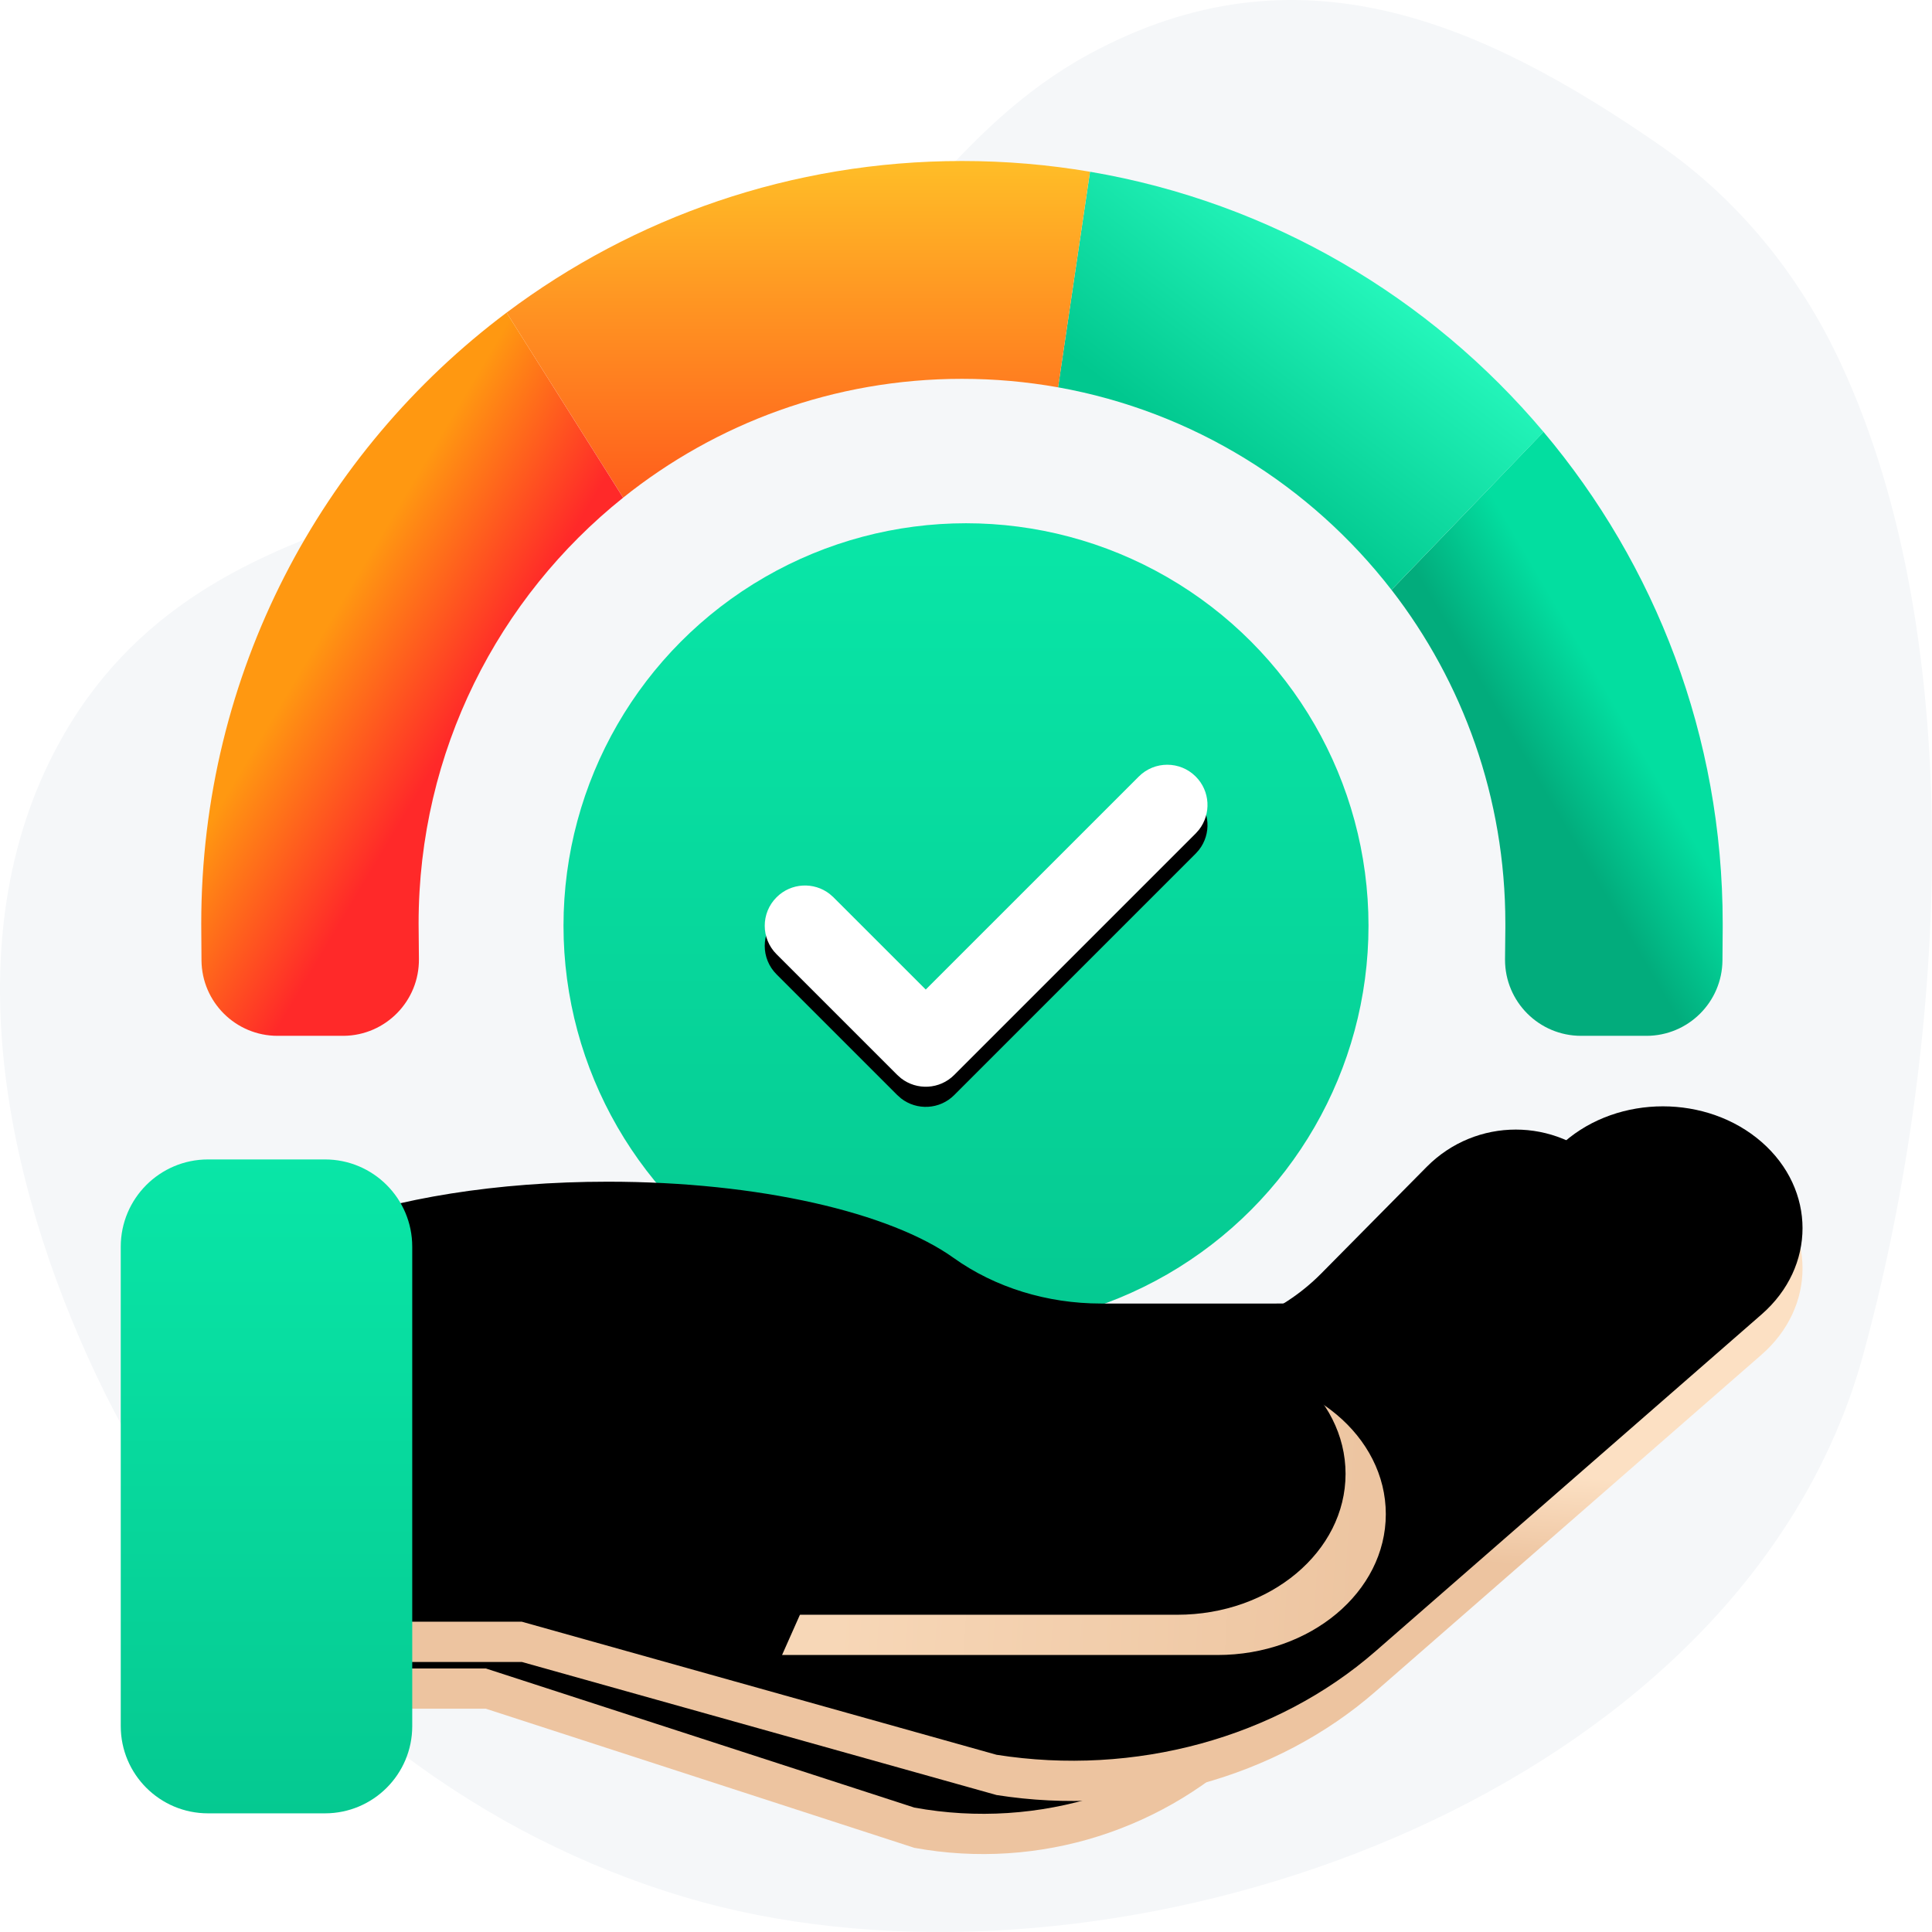 <?xml version="1.0" encoding="UTF-8"?>
<svg width="48px" height="48px" viewBox="0 0 48 48" version="1.1" xmlns="http://www.w3.org/2000/svg" xmlns:xlink="http://www.w3.org/1999/xlink">
    <title>48x48/score3-cinza</title>
    <defs>
        <linearGradient x1="42.975%" y1="56.595%" x2="60.112%" y2="38.319%" id="linearGradient-1">
            <stop stop-color="#02AC7C" offset="0.021%"></stop>
            <stop stop-color="#03DEA0" offset="100%"></stop>
        </linearGradient>
        <linearGradient x1="81.249%" y1="26.161%" x2="37.823%" y2="75.397%" id="linearGradient-2">
            <stop stop-color="#2BFFC3" offset="0%"></stop>
            <stop stop-color="#01C88F" offset="100%"></stop>
        </linearGradient>
        <linearGradient x1="50%" y1="0%" x2="50%" y2="100%" id="linearGradient-3">
            <stop stop-color="#FFBE27" offset="0%"></stop>
            <stop stop-color="#FF5D1C" offset="100%"></stop>
        </linearGradient>
        <linearGradient x1="35.466%" y1="37.769%" x2="57.593%" y2="60.358%" id="linearGradient-4">
            <stop stop-color="#FF9811" offset="0%"></stop>
            <stop stop-color="#FF2929" offset="100%"></stop>
        </linearGradient>
        <linearGradient x1="50%" y1="-2.48949813e-15%" x2="50%" y2="100%" id="linearGradient-5">
            <stop stop-color="#09E6A7" offset="0%"></stop>
            <stop stop-color="#05C991" offset="100%"></stop>
        </linearGradient>
        <path d="M14.293,6.293 C14.683,5.902 15.317,5.902 15.707,6.293 C16.068,6.653 16.095,7.221 15.79,7.613 L15.707,7.707 L9.707,13.707 C9.347,14.068 8.779,14.095 8.387,13.79 L8.293,13.707 L5.293,10.707 C4.902,10.317 4.902,9.683 5.293,9.293 C5.653,8.932 6.221,8.905 6.613,9.21 L6.707,9.293 L9,11.585 L14.293,6.293 Z" id="path-6"></path>
        <filter x="-29.5%" y="-34.4%" width="159.1%" height="181.2%" filterUnits="objectBoundingBox" id="filter-7">
            <feOffset dx="0" dy="0.5" in="SourceAlpha" result="shadowOffsetOuter1"></feOffset>
            <feGaussianBlur stdDeviation="1" in="shadowOffsetOuter1" result="shadowBlurOuter1"></feGaussianBlur>
            <feColorMatrix values="0 0 0 0 0   0 0 0 0 0.686   0 0 0 0 0.49  0 0 0 0.273 0" type="matrix" in="shadowBlurOuter1"></feColorMatrix>
        </filter>
        <linearGradient x1="52.131%" y1="43.011%" x2="50%" y2="60.555%" id="linearGradient-8">
            <stop stop-color="#EAC6A1" offset="0%"></stop>
            <stop stop-color="#EDC4A0" offset="100%"></stop>
        </linearGradient>
        <path d="M36.873,1.991 L36.873,1.991 C35.65,0.755 33.668,0.755 32.445,1.991 L29.828,4.637 C28.811,5.665 27.423,6.198 25.986,6.187 L25.966,6.187 L22.058,6.187 C20.854,6.187 19.685,5.772 18.754,5.001 C17.338,3.828 14.399,3.022 11.001,3.022 C8.495,3.022 6.237,3.461 4.657,4.162 L0.79,4.162 L0.79,6.427 L0.79,14.453 L9.072,14.453 L19.717,17.909 C22.814,18.475 25.989,17.47 28.215,15.22 L36.873,6.468 C38.096,5.232 38.096,3.227 36.873,1.991" id="path-9"></path>
        <filter x="-5.4%" y="-11.8%" width="110.8%" height="123.5%" filterUnits="objectBoundingBox" id="filter-10">
            <feGaussianBlur stdDeviation="1.5" in="SourceAlpha" result="shadowBlurInner1"></feGaussianBlur>
            <feOffset dx="0" dy="-1" in="shadowBlurInner1" result="shadowOffsetInner1"></feOffset>
            <feComposite in="shadowOffsetInner1" in2="SourceAlpha" operator="arithmetic" k2="-1" k3="1" result="shadowInnerInner1"></feComposite>
            <feColorMatrix values="0 0 0 0 0.761   0 0 0 0 0.486   0 0 0 0 0.333  0 0 0 0.525 0" type="matrix" in="shadowInnerInner1"></feColorMatrix>
        </filter>
        <linearGradient x1="52.131%" y1="44.792%" x2="50%" y2="57.865%" id="linearGradient-11">
            <stop stop-color="#FCE0C3" offset="0%"></stop>
            <stop stop-color="#EDC4A0" offset="100%"></stop>
        </linearGradient>
        <path d="M40.767,1.373 L40.767,1.373 C39.412,0.191 37.216,0.191 35.861,1.373 L32.961,3.904 C31.835,4.887 30.297,5.396 28.704,5.386 L28.683,5.386 L24.353,5.386 C23.02,5.386 21.724,4.99 20.692,4.252 C19.124,3.13 15.867,2.359 12.103,2.359 C9.326,2.359 6.825,2.779 5.075,3.449 L0.79,3.449 L0.79,5.616 L0.79,13.291 L9.965,13.291 L21.759,16.597 C25.191,17.138 28.709,16.177 31.174,14.025 L40.767,5.655 C42.122,4.472 42.122,2.556 40.767,1.373" id="path-12"></path>
        <filter x="-4.9%" y="-12.3%" width="109.8%" height="124.6%" filterUnits="objectBoundingBox" id="filter-13">
            <feGaussianBlur stdDeviation="1.5" in="SourceAlpha" result="shadowBlurInner1"></feGaussianBlur>
            <feOffset dx="0" dy="-1" in="shadowBlurInner1" result="shadowOffsetInner1"></feOffset>
            <feComposite in="shadowOffsetInner1" in2="SourceAlpha" operator="arithmetic" k2="-1" k3="1" result="shadowInnerInner1"></feComposite>
            <feColorMatrix values="0 0 0 0 0.761   0 0 0 0 0.486   0 0 0 0 0.333  0 0 0 0.314 0" type="matrix" in="shadowInnerInner1"></feColorMatrix>
        </filter>
        <linearGradient x1="50%" y1="-2.48949813e-15%" x2="50%" y2="100%" id="linearGradient-14">
            <stop stop-color="#09E6A7" offset="0%"></stop>
            <stop stop-color="#05C991" offset="100%"></stop>
        </linearGradient>
        <linearGradient x1="9.871%" y1="48.427%" x2="96.398%" y2="50.919%" id="linearGradient-15">
            <stop stop-color="#F7D7B7" offset="0%"></stop>
            <stop stop-color="#EDC5A1" offset="100%"></stop>
            <stop stop-color="#EDC4A0" offset="100%"></stop>
            <stop stop-color="#EDC5A1" offset="100%"></stop>
        </linearGradient>
        <path d="M19.539,6.118 L27.248,6.118 C29.558,6.118 31.43,7.685 31.43,9.618 L31.43,9.618 C31.43,11.551 29.558,13.118 27.248,13.118 L16.43,13.118" id="path-16"></path>
        <filter x="-10.0%" y="-21.4%" width="120.0%" height="142.9%" filterUnits="objectBoundingBox" id="filter-17">
            <feGaussianBlur stdDeviation="1" in="SourceAlpha" result="shadowBlurInner1"></feGaussianBlur>
            <feOffset dx="-1" dy="-1" in="shadowBlurInner1" result="shadowOffsetInner1"></feOffset>
            <feComposite in="shadowOffsetInner1" in2="SourceAlpha" operator="arithmetic" k2="-1" k3="1" result="shadowInnerInner1"></feComposite>
            <feColorMatrix values="0 0 0 0 0.761   0 0 0 0 0.486   0 0 0 0 0.333  0 0 0 0.328 0" type="matrix" in="shadowInnerInner1"></feColorMatrix>
        </filter>
    </defs>
    <g id="48x48/score3-cinza" stroke="none" stroke-width="1" fill="none" fill-rule="evenodd">
        <g id="Icons/48x48/consultas-CPF">
            <path d="M2.937,11.265 C2.42,12.235 2.005,13.262 1.709,14.344 C-0.314,21.718 -1.016,31.945 2.282,39.005 C3.292,41.168 4.811,43.045 6.774,44.401 C11.222,47.473 15.769,49.455 20.929,46.662 C24.272,44.852 25.891,41.602 28.734,39.306 C34.127,34.948 42.581,36.399 46.413,29.751 C49.223,24.876 47.887,18.649 45.605,13.825 C43.303,8.959 39.429,4.75 34.627,2.319 C33.462,1.729 32.247,1.241 30.996,0.868 C21.609,-1.929 7.786,2.163 2.937,11.265" id="Fill-1" fill="#F5F7F9" transform="translate(24, 24) rotate(-180) translate(-24, -24) "></path>
            <g id="Group-15" transform="translate(5, 4)">
                <path d="M37.8,18.943 L37.8,19.043 C37.799,19.194 37.797,19.466 37.794,19.859 C37.786,20.898 36.942,21.735 35.904,21.735 L34.282,21.735 C33.238,21.735 32.392,20.889 32.392,19.845 L32.392,19.825 L32.392,19.825 C32.396,19.461 32.399,19.205 32.4,19.056 L32.4,18.943 L32.4,18.943 C32.4,15.82 31.344,12.944 29.572,10.655 L33.348,6.73 C36.126,10.028 37.8,14.289 37.8,18.943 Z" id="Combined-Shape" fill="url(#linearGradient-1)"></path>
                <path d="M33.349,6.731 L29.571,10.655 C27.565,8.064 24.641,6.223 21.288,5.623 L22.081,0.267 C26.576,1.031 30.531,3.385 33.349,6.731 Z" id="Combined-Shape" fill="url(#linearGradient-2)"></path>
                <path d="M18.9,1.84652289e-13 C19.984,1.84652289e-13 21.047,0.091 22.081,0.267 L21.288,5.623 C20.513,5.485 19.715,5.412 18.9,5.412 C15.716,5.412 12.79,6.517 10.482,8.364 L7.586,3.767 C10.741,1.401 14.657,1.84652289e-13 18.9,1.84652289e-13 Z" id="Combined-Shape" fill="url(#linearGradient-3)"></path>
                <path d="M7.586,3.767 L10.481,8.365 C7.384,10.844 5.4,14.661 5.4,18.943 C5.4,19.046 5.403,19.34 5.408,19.825 C5.419,20.869 4.582,21.724 3.538,21.735 L1.896,21.735 C0.858,21.735 0.014,20.898 0.006,19.859 C0.003,19.522 0.001,19.274 0.001,19.115 L-5.79136723e-13,18.943 L-5.79136723e-13,18.943 C-5.79136723e-13,12.734 2.981,7.222 7.586,3.767 Z" id="Combined-Shape" fill="url(#linearGradient-4)"></path>
            </g>
            <g id="Group-5" transform="translate(14, 13)">
                <circle id="Oval" fill="url(#linearGradient-5)" cx="10" cy="10" r="10"></circle>
                <g id="Path-11" fill-rule="nonzero">
                    <use fill="black" fill-opacity="1" filter="url(#filter-7)" xlink:href="#path-6"></use>
                    <use fill="#FFFFFF" xlink:href="#path-6"></use>
                </g>
            </g>
            <g id="Group-11" transform="translate(3, 28)">
                <g id="Fill-1-Copy">
                    <use fill="url(#linearGradient-8)" fill-rule="evenodd" xlink:href="#path-9"></use>
                    <use fill="black" fill-opacity="1" filter="url(#filter-10)" xlink:href="#path-9"></use>
                </g>
                <g id="Fill-1">
                    <use fill="url(#linearGradient-11)" fill-rule="evenodd" xlink:href="#path-12"></use>
                    <use fill="black" fill-opacity="1" filter="url(#filter-13)" xlink:href="#path-12"></use>
                </g>
                <path d="M2.168,17.052 L5.074,17.052 C6.271,17.052 7.242,16.082 7.242,14.885 L7.242,2.974 C7.242,1.777 6.271,0.806 5.074,0.806 L2.168,0.806 C0.971,0.806 2.97473169e-16,1.777 0,2.974 L0,14.885 C-9.16720782e-16,16.082 0.971,17.052 2.168,17.052 Z" id="Fill-5" fill="url(#linearGradient-14)"></path>
                <g id="Fill-8">
                    <use fill="url(#linearGradient-15)" fill-rule="evenodd" xlink:href="#path-16"></use>
                    <use fill="black" fill-opacity="1" filter="url(#filter-17)" xlink:href="#path-16"></use>
                </g>
            </g>
        </g>
    </g>
</svg>